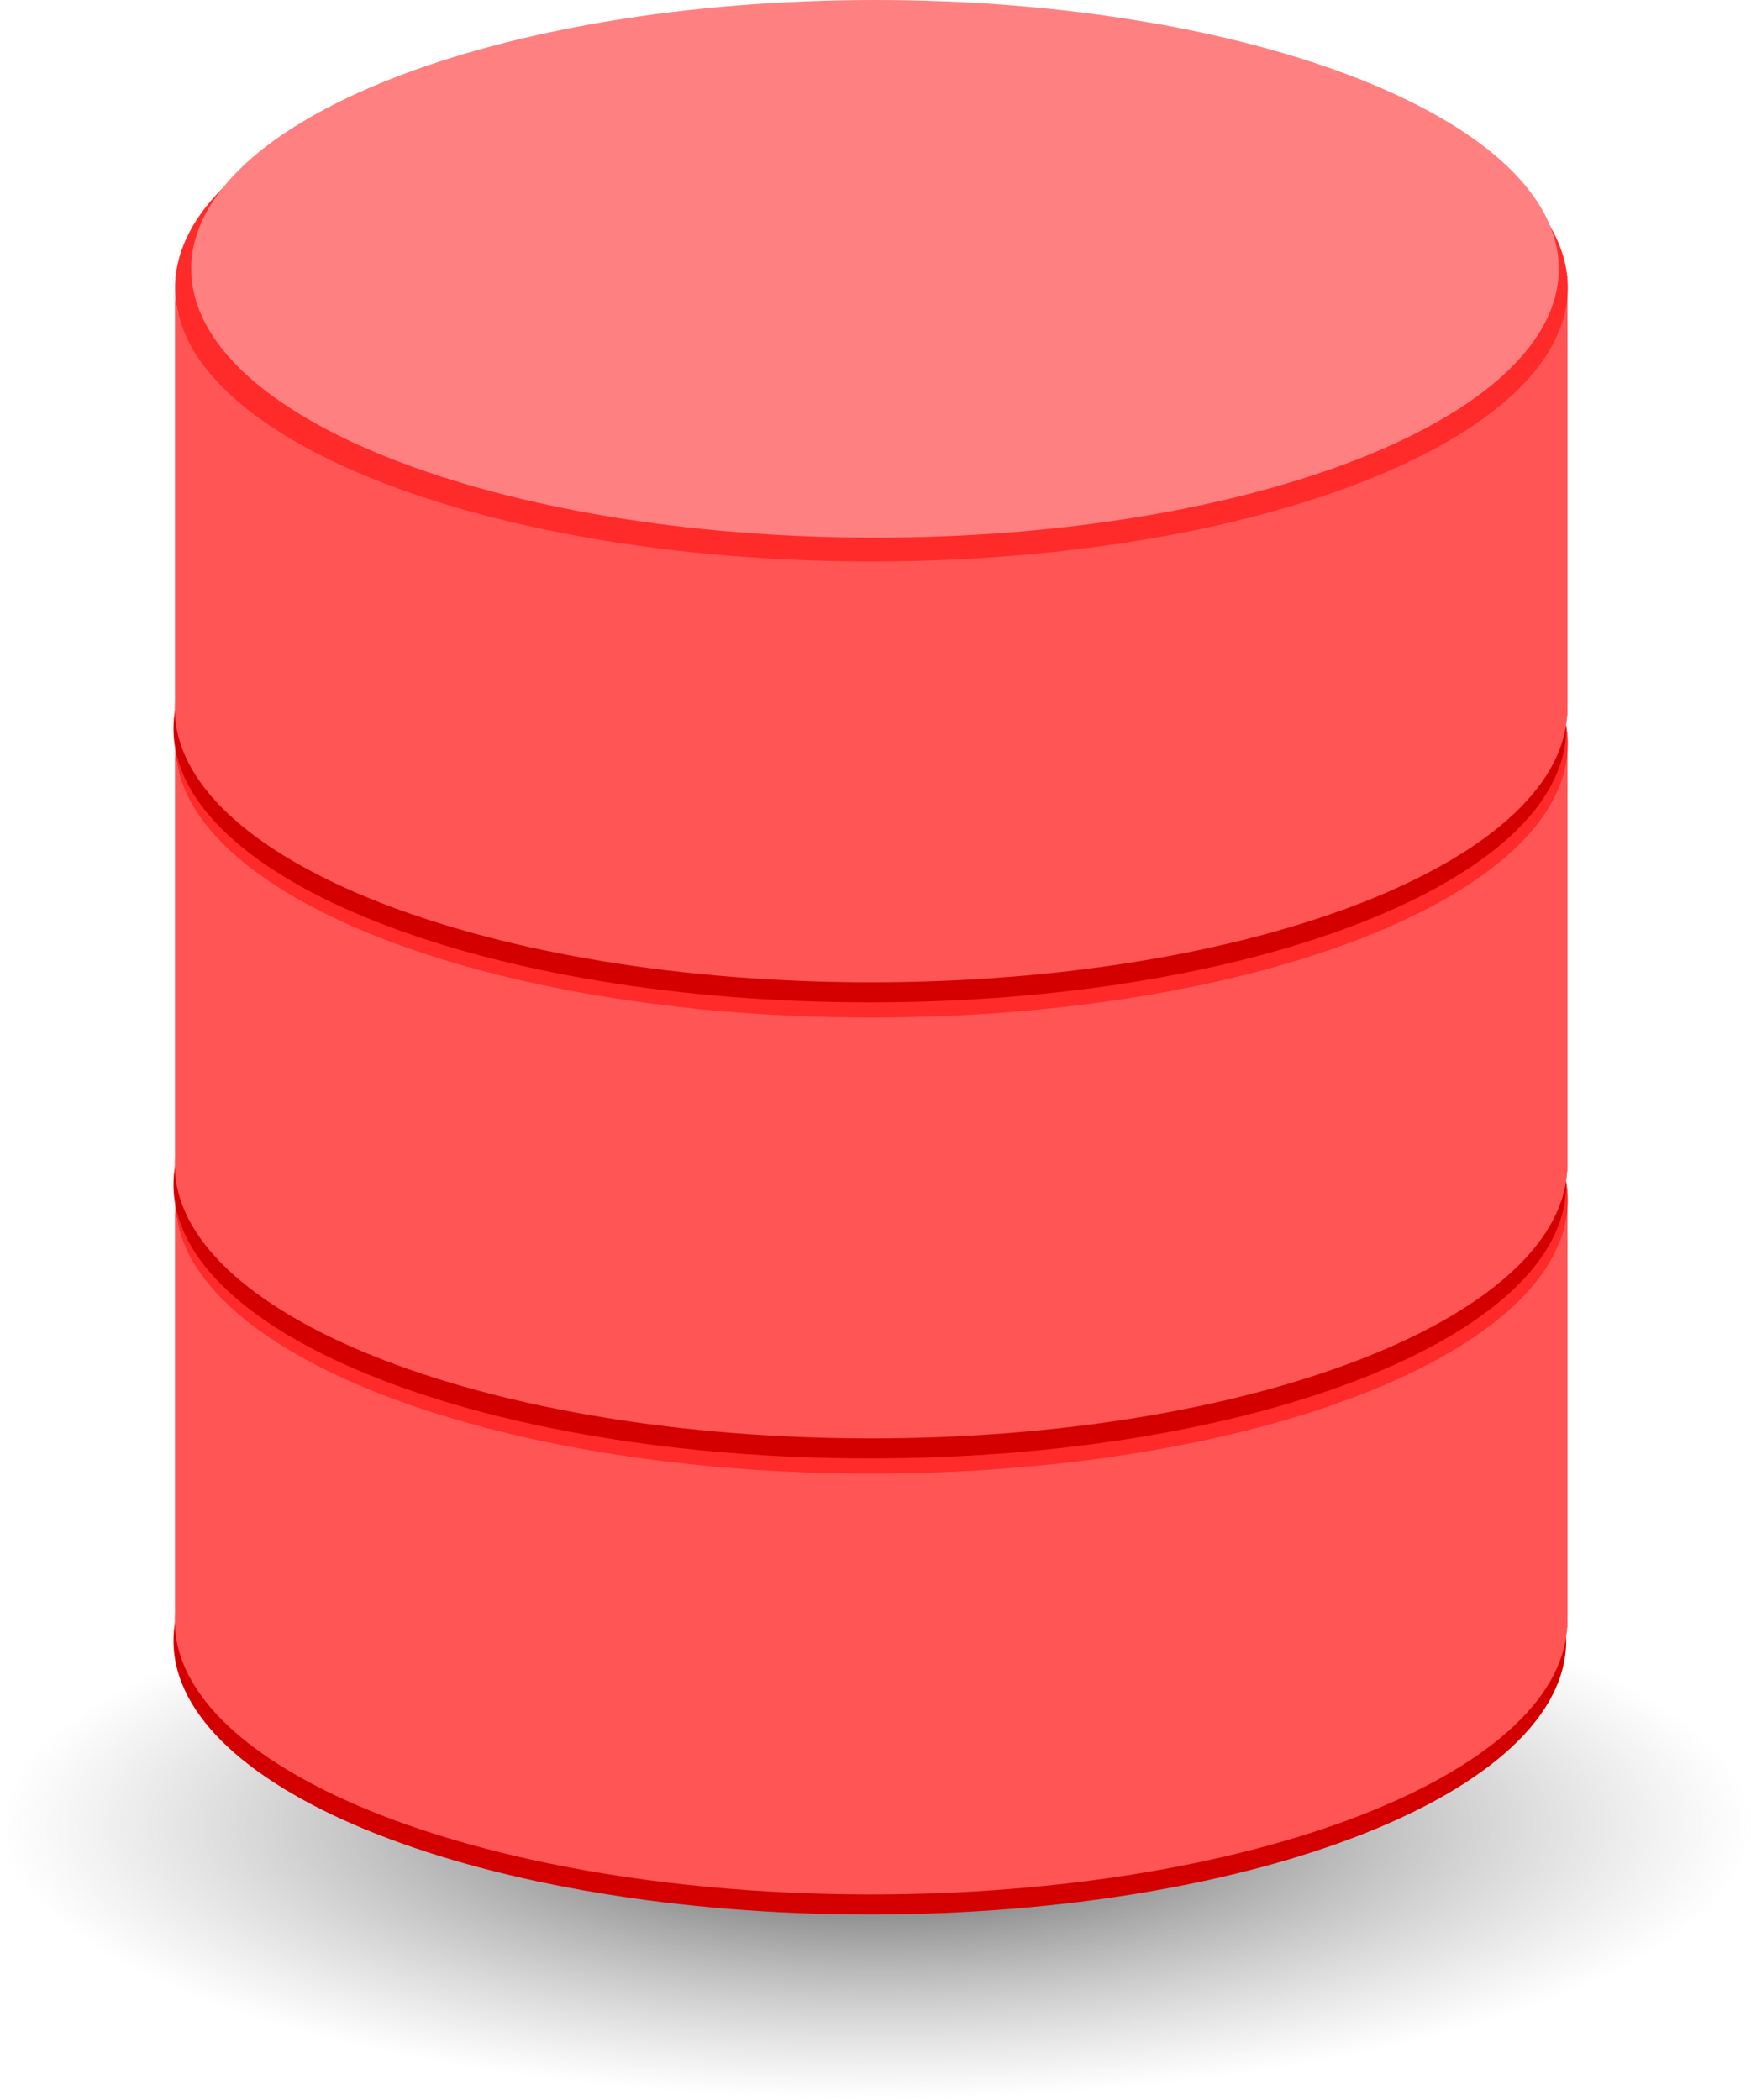 <?xml version="1.0"?>
<svg xmlns="http://www.w3.org/2000/svg" xmlns:xlink="http://www.w3.org/1999/xlink" width="174.385" height="209.196" viewBox="0 0 174.385 209.196">
  <defs>
    <radialGradient xlink:href="#a" id="b" gradientUnits="userSpaceOnUse" gradientTransform="matrix(1 0 0 .177 0 495.93)" cx="328.57" cy="602.72" r="147.14"/>
    <radialGradient r="147.14" gradientTransform="matrix(1 0 0 .177 0 495.93)" cx="328.57" cy="602.72" gradientUnits="userSpaceOnUse" id="a">
      <stop offset="0" stop-color="#484849"/>
      <stop offset="0" stop-color="#434344"/>
      <stop offset="1" stop-color="#8f8f90" stop-opacity="0"/>
    </radialGradient>
  </defs>
  <path d="M475.714 602.72c0 14.398-65.878 26.07-147.143 26.07-81.264 0-147.142-11.672-147.142-26.07 0-14.4 65.878-26.072 147.142-26.072 81.265 0 147.143 11.672 147.143 26.071z" transform="matrix(.593 0 0 1.046 -107.51 -448.456)" fill="url(#b)"/>
  <path d="M155.978 163.446c0 15.06-31.05 27.268-69.35 27.268-38.301 0-69.35-12.208-69.35-27.268s31.049-27.268 69.35-27.268c38.3 0 69.35 12.208 69.35 27.268z" fill="#d40000"/>
  <path d="M17.428 118.36v.294c.006-.098.02-.197.03-.295h-.03zm138.62 0c.03.33.059.667.059 1v-1h-.06zm.059 1c0 15.053-31.075 27.263-69.356 27.263-37.683 0-68.377-11.828-69.326-26.555v40.68c-.015.234-.015.457-.015.692 0 .225 0 .453.015.678.911 14.74 31.619 26.599 69.326 26.599 37.708 0 68.415-11.858 69.326-26.6h.03v-.5-.177-42.079z" fill="#f55"/>
  <path d="M156.138 119.523c0 15.06-31.05 27.268-69.35 27.268-38.301 0-69.35-12.208-69.35-27.268s31.049-27.268 69.35-27.268c38.3 0 69.35 12.209 69.35 27.268z" fill="#ff2a2a"/>
  <path d="M155.242 117.642c0 14.79-30.489 26.778-68.1 26.778-37.61 0-68.098-11.989-68.098-26.778 0-14.789 30.489-26.778 68.099-26.778s68.1 11.99 68.1 26.778z" fill="#ff8080"/>
  <g>
    <path d="M155.978 118.014c0 15.06-31.05 27.268-69.35 27.268-38.301 0-69.35-12.208-69.35-27.268s31.049-27.268 69.35-27.268c38.3 0 69.35 12.208 69.35 27.268z" fill="#d40000"/>
    <path d="M17.428 72.927v.295c.006-.098.02-.198.03-.295h-.03zm138.62 0c.03.33.059.668.059 1.002v-1.002h-.06zm.059 1.002c0 15.052-31.075 27.262-69.356 27.262-37.683 0-68.377-11.828-69.326-26.555v40.68c-.015.233-.015.457-.015.692 0 .225 0 .453.015.677.911 14.741 31.619 26.6 69.326 26.6 37.708 0 68.415-11.859 69.326-26.6h.03v-.5-.177-42.079z" fill="#f55"/>
    <path d="M156.138 74.091c0 15.06-31.05 27.268-69.35 27.268-38.301 0-69.35-12.208-69.35-27.268s31.049-27.268 69.35-27.268c38.3 0 69.35 12.208 69.35 27.268z" fill="#ff2a2a"/>
    <path d="M155.242 72.21c0 14.79-30.489 26.778-68.1 26.778-37.61 0-68.098-11.989-68.098-26.778 0-14.789 30.489-26.778 68.099-26.778s68.1 11.99 68.1 26.778z" fill="#ff8080"/>
  </g>
  <g>
    <path d="M155.978 72.582c0 15.06-31.05 27.268-69.35 27.268-38.301 0-69.35-12.208-69.35-27.268s31.049-27.268 69.35-27.268c38.3 0 69.35 12.208 69.35 27.268z" fill="#d40000"/>
    <path d="M17.428 27.495v.295c.006-.098.02-.198.03-.295h-.03zm138.62 0c.03.33.059.668.059 1.001v-1.001h-.06zm.059 1.001c0 15.052-31.075 27.262-69.356 27.262-37.683 0-68.377-11.828-69.326-26.555v40.68c-.015.234-.015.458-.015.693 0 .225 0 .453.015.677.911 14.741 31.619 26.6 69.326 26.6 37.708 0 68.415-11.859 69.326-26.6h.03v-.5-.177-42.079z" fill="#f55"/>
    <path d="M156.138 28.66c0 15.059-31.05 27.267-69.35 27.267-38.301 0-69.35-12.208-69.35-27.268S48.487 1.391 86.788 1.391c38.3 0 69.35 12.208 69.35 27.268z" fill="#ff2a2a"/>
    <path d="M155.242 26.778c0 14.789-30.489 26.778-68.1 26.778-37.61 0-68.098-11.989-68.098-26.778C19.044 11.988 49.533 0 87.143 0s68.1 11.989 68.1 26.778z" fill="#ff8080"/>
  </g>
</svg>
